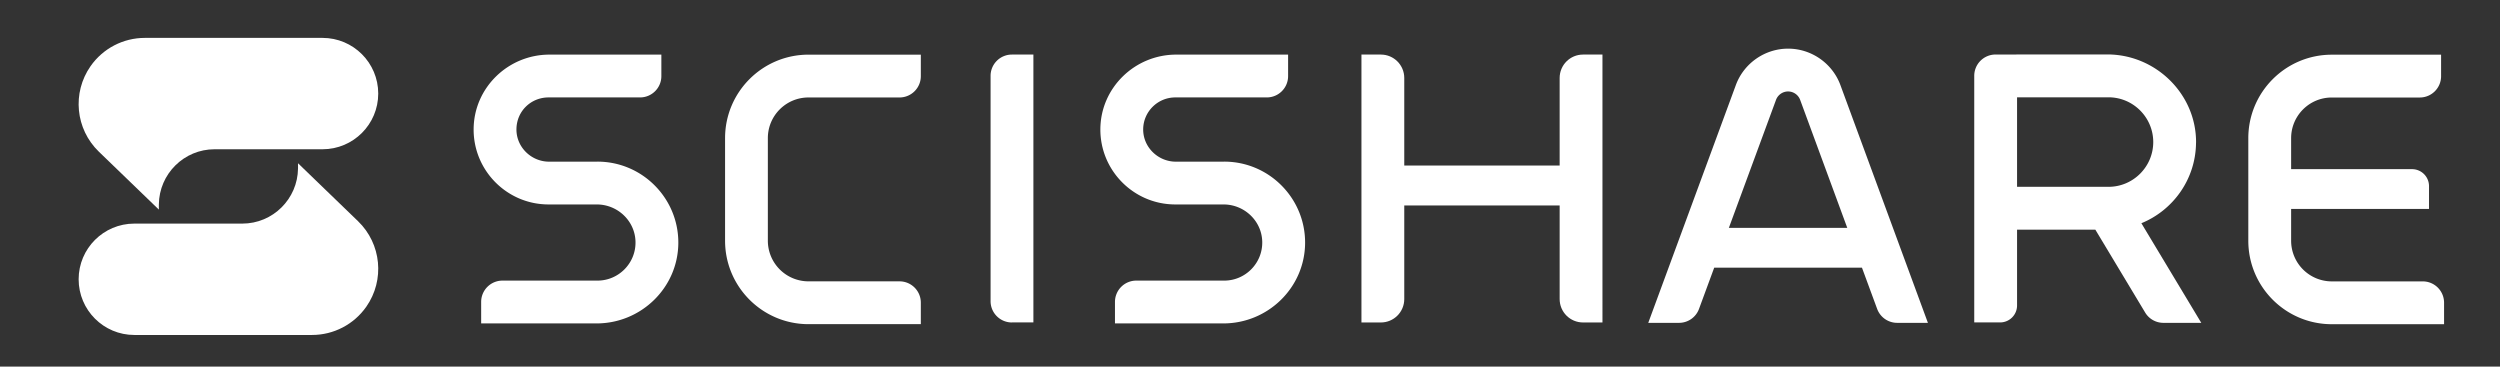 <!--version="1.0" encoding="UTF-8"--><svg id="Layer_1" data-name="Layer 1" xmlns="http://www.w3.org/2000/svg" viewBox="0 0 604.32 88.61"><rect x="0" y="0" width="604.32" height="88.61" fill="#333333" stroke="none"/><defs><style>.cls-1 { fill: rgb(255, 255, 255); }.cls-1, .cls-2 { stroke-width: 0px; }.cls-2 { fill: rgb(255, 255, 255); }</style></defs><path class="cls-2" d="M175.27 33.39v24.79c0 11.15 9.04 20.18 20.18 20.18h27.14v-5.2c0-2.84-2.3-5.15-5.15-5.15h-22a9.83 9.83 0 0 1-9.83-9.83V33.39c0-5.43 4.4-9.83 9.83-9.83h22c2.84 0 5.15-2.3 5.15-5.15v-5.2h-27.14c-11.15 0-20.18 9.04-20.18 20.18z"/><path class="cls-2" d="M144.42 39.08h-11.68c-4.34 0-7.97-3.55-7.9-7.9s3.53-7.63 7.76-7.63h22.12c2.84 0 5.15-2.3 5.15-5.15v-5.2h-27.04c-9.97 0-18.24 7.96-18.34 17.93-.1 10.07 8.06 18.29 18.11 18.29h11.66c5.04 0 9.26 3.99 9.36 9.03.1 5.16-4.07 9.38-9.2 9.38h-22.96a5.15 5.15 0 0 0-5.15 5.15v5.2h27.89c10.79 0 19.71-8.65 19.77-19.44.06-10.83-8.73-19.67-19.55-19.67z"/><path class="cls-2" d="M295.92 39.08h-11.68c-4.34 0-7.97-3.55-7.9-7.9.07-4.22 3.53-7.63 7.76-7.63h22.12c2.84 0 5.15-2.3 5.15-5.15v-5.2h-27.04c-9.97 0-18.24 7.96-18.34 17.93-.1 10.07 8.06 18.29 18.11 18.29h11.66c5.04 0 9.26 3.99 9.36 9.03.1 5.16-4.07 9.38-9.2 9.38h-21.25a5.15 5.15 0 0 0-5.15 5.15v5.2h26.19c10.79 0 19.71-8.65 19.77-19.44.06-10.83-8.73-19.67-19.55-19.67z"/><path class="cls-2" d="M563.66 68.02a9.83 9.83 0 0 1-9.83-9.83v-7.68h33.33v-5.52a4.1 4.1 0 0 0-4.1-4.1h-29.23V33.4c0-5.43 4.4-9.83 9.83-9.83h21.27c2.84 0 5.15-2.3 5.15-5.15v-5.2h-26.42c-11.15 0-20.18 9.04-20.18 20.18v24.79c0 11.15 9.04 20.18 20.18 20.18h27.14v-5.2c0-2.84-2.3-5.15-5.15-5.15h-22z"/><path class="cls-2" d="M244.6 77.94h5.2V13.19h-5.2a5.15 5.15 0 0 0-5.15 5.15V72.8c0 2.84 2.3 5.15 5.15 5.15z"/><path class="cls-2" d="M377.01 40.02h-37.56V18.85c0-3.13-2.53-5.66-5.66-5.66h-4.69v64.76h4.69c3.13 0 5.66-2.53 5.66-5.66V49.66h37.56v22.63c0 3.13 2.53 5.66 5.66 5.66h4.69V13.19h-4.69c-3.13 0-5.66 2.53-5.66 5.66v21.17z"/><path class="cls-2" d="M530.85 34.48c.08-11.72-9.73-21.32-21.45-21.32h-21.99v.02h-5.03a5.15 5.15 0 0 0-5.15 5.15v59.61h6.25a4.1 4.1 0 0 0 4.1-4.1V55.51h18.92l12.04 20.03a5.14 5.14 0 0 0 4.41 2.5h9.16l-14.48-24.08c7.7-3.14 13.15-10.68 13.21-19.47zm-43.27-10.96h22.1c5.97 0 10.82 4.86 10.82 10.82s-4.85 10.82-10.82 10.82h-22.1V23.51z"/><path class="cls-2" d="M432.23 11.76c-5.62 0-10.69 3.54-12.63 8.81l-21.17 57.47h7.44a5.14 5.14 0 0 0 4.83-3.37l3.67-9.96h35.72l3.67 9.96a5.155 5.155 0 0 0 4.83 3.37h7.44l-21.15-57.47c-1.94-5.27-7.02-8.81-12.63-8.81zm-14.32 43.33 11.4-30.94c.45-1.22 1.62-2.04 2.92-2.04s2.47.82 2.92 2.04l11.39 30.94h-28.63z"/><path class="cls-1" d="M38.4 50.67v-1.25c.08-7.39 6.09-13.34 13.47-13.34h26.1c7.43 0 13.46-6.03 13.46-13.46S85.4 9.16 77.97 9.16H35.01c-5.23 0-10.14 2.56-13.13 6.85-4.49 6.44-3.64 15.19 2.01 20.65 6.75 6.52 14.51 14.01 14.51 14.01z"/><path class="cls-1" d="M72.04 39.46v1.25c-.08 7.39-6.09 13.34-13.47 13.34h-26.1c-7.43 0-13.46 6.03-13.46 13.46s6.03 13.46 13.46 13.46h42.96c5.23 0 10.14-2.56 13.13-6.85 4.49-6.44 3.64-15.19-2.01-20.65-6.75-6.52-14.51-14.01-14.51-14.01z"/></svg>